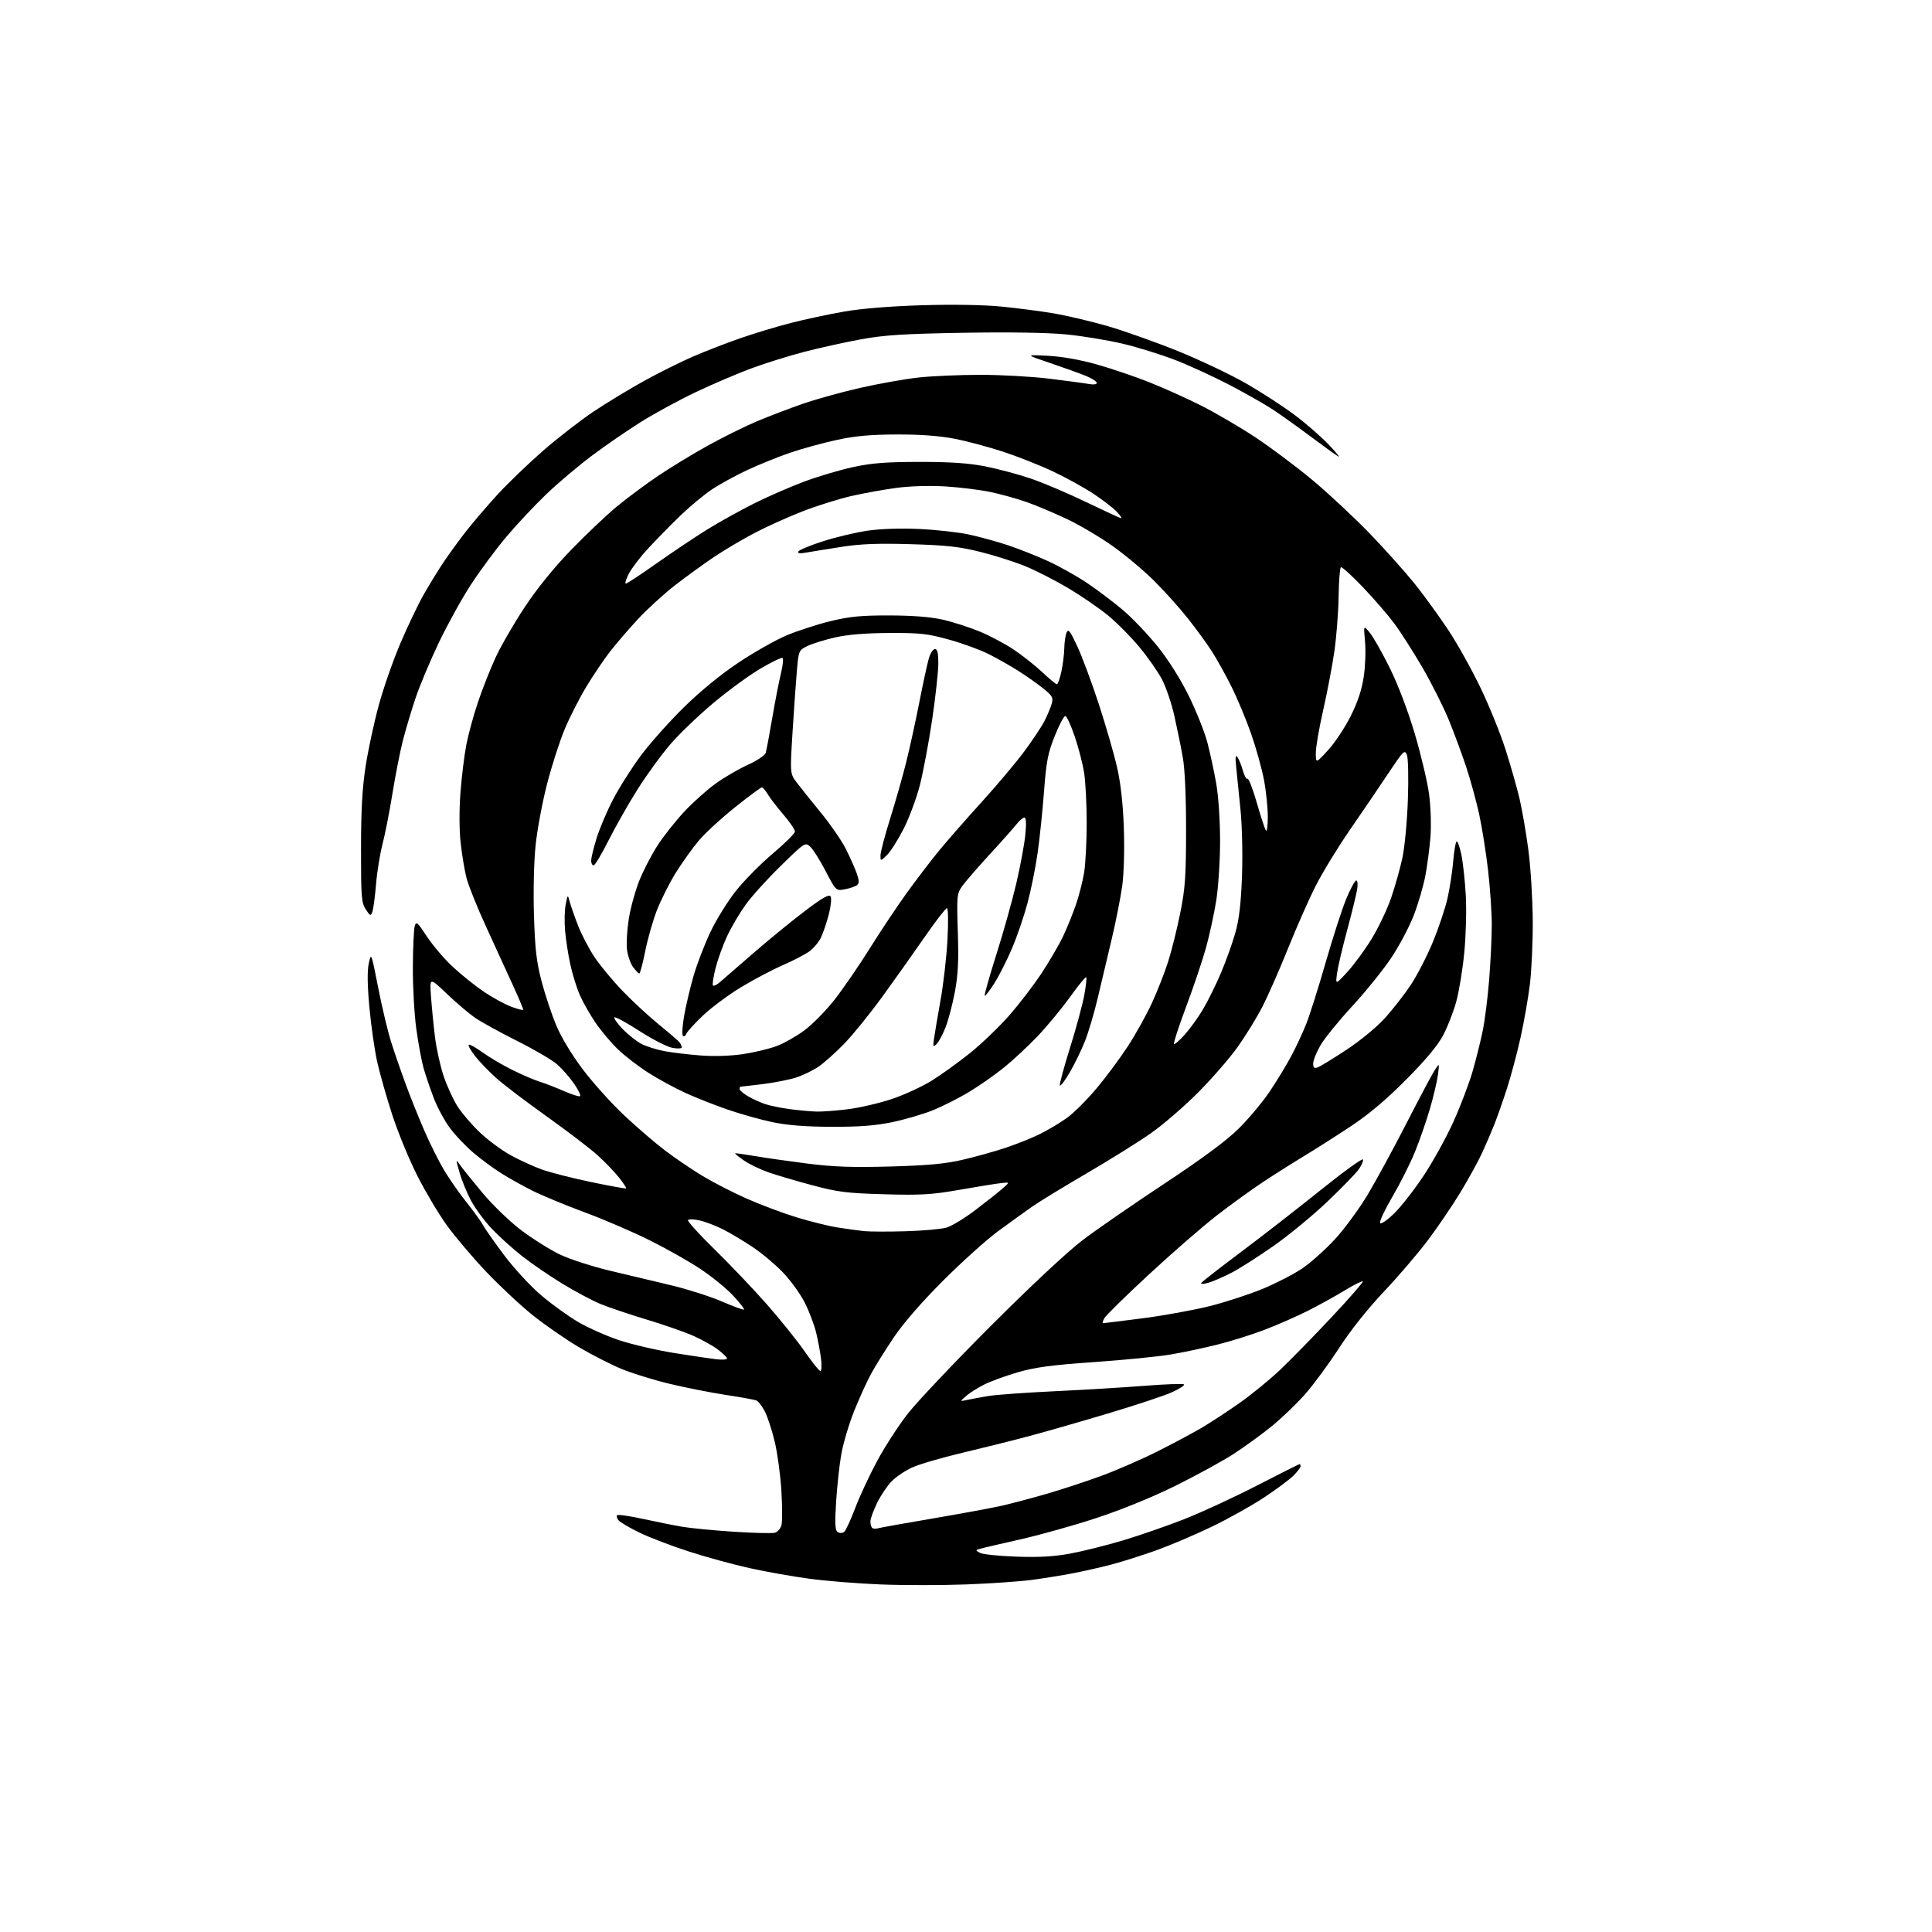 <?xml version="1.0" encoding="UTF-8" standalone="no"?>
<svg 
  version="1.1" 
  xmlns="http://www.w3.org/2000/svg" 
  xmlns:xlink="http://www.w3.org/1999/xlink" 
  xmlns:svg="http://www.w3.org/2000/svg"
  xmlns:rdf="http://www.w3.org/1999/02/22-rdf-syntax-ns#"
  xmlns:cc="http://creativecommons.org/ns#"
  xmlns:dc="http://purl.org/dc/elements/1.1/"
  viewBox="0 0 768 768"
  width="768"
  height="768"
>
<style>svg {background-color: white; }</style>"
<path stroke="none" fill="black" fill-rule="evenodd" d="M384.00,629.84C374.38,630.20 359.07,630.20 350.00,629.84C340.93,629.48 328.10,628.45 321.50,627.54C314.90,626.64 304.32,624.76 298.00,623.36C291.68,621.97 280.88,619.01 274.00,616.80C267.12,614.58 258.25,611.20 254.28,609.27C250.31,607.35 246.53,605.14 245.89,604.36C245.24,603.59 245.00,602.67 245.35,602.32C245.70,601.97 250.38,602.64 255.74,603.82C261.11,605.00 268.20,606.41 271.50,606.96C274.80,607.51 283.90,608.38 291.73,608.89C299.56,609.40 306.88,609.58 307.99,609.29C309.11,609.00 310.30,607.63 310.65,606.26C311.00,604.88 310.98,598.72 310.61,592.56C310.24,586.41 309.06,577.68 307.98,573.17C306.90,568.65 305.14,563.23 304.05,561.10C302.97,558.98 301.42,556.99 300.61,556.68C299.81,556.37 294.27,555.38 288.32,554.47C282.37,553.56 272.32,551.57 266.00,550.04C259.68,548.52 251.07,545.84 246.89,544.10C242.70,542.36 235.11,538.47 230.02,535.46C224.93,532.45 216.78,526.81 211.91,522.93C207.04,519.05 198.65,511.21 193.25,505.52C187.86,499.83 180.82,491.52 177.61,487.06C174.39,482.60 169.13,473.76 165.92,467.42C162.70,461.08 158.21,450.18 155.94,443.20C153.67,436.21 150.96,426.68 149.92,422.00C148.89,417.32 147.50,407.62 146.84,400.44C146.03,391.66 145.95,385.94 146.60,382.94C147.55,378.55 147.59,378.65 150.31,392.50C151.82,400.20 154.12,409.88 155.42,414.00C156.71,418.12 159.35,425.77 161.28,431.00C163.20,436.23 166.59,444.66 168.81,449.74C171.02,454.82 174.52,461.79 176.58,465.24C178.64,468.68 182.65,474.43 185.50,478.00C188.34,481.57 191.27,485.62 192.00,487.00C192.73,488.38 196.48,493.71 200.33,498.86C204.17,504.00 210.74,511.14 214.91,514.71C219.08,518.29 225.78,523.14 229.78,525.49C233.79,527.84 241.21,531.13 246.28,532.80C251.35,534.48 261.12,536.74 268.00,537.84C274.88,538.95 282.41,540.06 284.75,540.33C287.09,540.59 289.00,540.46 289.00,540.02C289.00,539.59 287.41,538.02 285.46,536.54C283.52,535.05 279.13,532.59 275.71,531.06C272.30,529.53 263.88,526.59 257.00,524.53C250.12,522.46 241.84,519.66 238.59,518.31C235.33,516.95 228.58,513.35 223.59,510.31C218.59,507.28 211.35,502.31 207.50,499.29C203.65,496.26 198.17,491.29 195.32,488.26C192.47,485.22 188.80,480.21 187.16,477.12C185.53,474.03 183.49,469.02 182.64,466.00C181.16,460.77 181.17,460.62 182.79,462.98C183.73,464.35 187.78,469.39 191.80,474.19C195.92,479.12 202.67,485.62 207.30,489.12C211.81,492.52 218.71,496.84 222.64,498.72C226.57,500.59 235.57,503.49 242.64,505.17C249.71,506.85 260.71,509.47 267.08,510.99C273.45,512.52 282.41,515.39 287.00,517.38C291.59,519.37 295.53,520.80 295.77,520.56C296.01,520.33 294.04,517.82 291.40,514.99C288.75,512.17 282.97,507.45 278.54,504.51C274.12,501.56 265.10,496.45 258.50,493.15C251.90,489.84 240.20,484.80 232.50,481.95C224.80,479.10 215.35,475.18 211.50,473.25C207.65,471.31 202.03,468.16 199.00,466.24C195.97,464.32 191.10,460.72 188.18,458.24C185.25,455.75 181.10,451.40 178.96,448.56C176.81,445.72 173.87,440.27 172.41,436.45C170.95,432.63 169.12,427.25 168.35,424.50C167.57,421.75 166.29,414.77 165.49,409.00C164.69,403.23 164.08,392.20 164.12,384.50C164.16,376.80 164.49,369.46 164.85,368.19C165.44,366.11 165.91,366.51 169.73,372.31C172.05,375.85 176.69,381.28 180.04,384.38C183.39,387.47 188.89,391.89 192.26,394.18C195.63,396.47 200.55,399.16 203.20,400.17C205.84,401.17 208.00,401.70 208.00,401.34C208.00,400.98 206.14,396.59 203.86,391.59C201.59,386.59 196.83,376.20 193.28,368.50C189.74,360.80 186.21,352.02 185.44,349.00C184.67,345.98 183.62,339.68 183.11,335.00C182.54,329.89 182.52,321.91 183.04,315.00C183.53,308.68 184.58,300.12 185.38,296.00C186.18,291.88 188.27,284.25 190.02,279.05C191.77,273.85 194.92,265.87 197.02,261.33C199.12,256.79 204.30,247.83 208.53,241.43C213.42,234.02 220.08,225.78 226.85,218.78C232.70,212.72 240.87,204.96 244.99,201.53C249.12,198.11 256.55,192.57 261.50,189.23C266.45,185.89 275.42,180.43 281.44,177.10C287.46,173.77 296.23,169.43 300.94,167.45C305.65,165.48 313.78,162.37 319.02,160.55C324.25,158.72 334.60,155.85 342.02,154.17C349.43,152.49 359.87,150.64 365.21,150.06C370.55,149.48 381.59,149.00 389.74,149.00C397.89,149.00 410.17,149.69 417.03,150.52C423.89,151.36 430.96,152.31 432.75,152.63C434.65,152.98 436.00,152.81 436.00,152.22C436.00,151.67 434.09,150.43 431.75,149.46C429.41,148.49 423.00,146.19 417.50,144.33C407.50,140.96 407.50,140.96 416.50,141.43C422.25,141.73 429.35,142.99 436.16,144.92C442.02,146.58 451.36,149.75 456.92,151.97C462.47,154.18 471.63,158.30 477.26,161.12C482.89,163.94 492.59,169.60 498.82,173.70C505.04,177.80 515.39,185.55 521.82,190.92C528.24,196.29 538.45,205.82 544.50,212.09C550.55,218.37 558.57,227.33 562.32,232.00C566.07,236.68 572.11,245.00 575.75,250.50C579.39,256.00 585.16,266.35 588.58,273.50C592.01,280.65 596.45,291.63 598.46,297.90C600.46,304.17 602.97,312.94 604.02,317.40C605.07,321.85 606.67,331.12 607.57,338.00C608.47,344.88 609.24,357.48 609.29,366.00C609.34,374.52 608.82,386.00 608.13,391.50C607.44,397.00 605.78,406.45 604.43,412.50C603.09,418.55 600.69,427.55 599.10,432.50C597.51,437.45 595.22,443.98 594.02,447.00C592.82,450.02 590.59,455.20 589.06,458.50C587.53,461.80 583.69,468.77 580.52,474.00C577.34,479.23 571.56,487.76 567.65,492.96C563.74,498.16 555.85,507.38 550.11,513.46C543.66,520.27 536.81,528.90 532.21,536.00C528.10,542.33 522.03,550.57 518.71,554.32C515.38,558.07 509.48,563.74 505.58,566.91C501.69,570.08 494.90,575.02 490.50,577.88C486.10,580.74 475.69,586.45 467.38,590.56C458.10,595.15 445.92,600.12 435.88,603.43C426.87,606.39 413.20,610.22 405.50,611.95C397.80,613.68 390.64,615.35 389.59,615.67C387.72,616.22 387.72,616.26 389.55,617.29C390.59,617.87 397.07,618.54 403.97,618.79C413.04,619.11 418.99,618.77 425.50,617.56C430.45,616.65 439.90,614.28 446.50,612.31C453.10,610.33 464.12,606.50 471.00,603.79C477.88,601.08 490.86,595.06 499.85,590.43C508.85,585.79 516.39,582.00 516.60,582.00C516.82,582.00 517.00,582.39 517.00,582.86C517.00,583.34 515.76,584.98 514.25,586.52C512.74,588.05 507.45,591.99 502.50,595.26C497.55,598.54 488.10,603.82 481.50,606.99C474.90,610.16 465.00,614.36 459.50,616.33C454.00,618.29 446.12,620.79 442.00,621.88C437.88,622.97 430.90,624.55 426.50,625.40C422.10,626.24 414.68,627.44 410.00,628.06C405.32,628.67 393.62,629.48 384.00,629.84zM335.59,608.92C336.23,608.40 338.17,604.20 339.91,599.60C341.64,595.00 345.54,586.61 348.57,580.96C351.59,575.32 357.08,566.83 360.75,562.10C364.42,557.37 379.37,541.56 393.96,526.97C409.97,510.96 424.47,497.43 430.50,492.87C436.00,488.70 450.56,478.65 462.85,470.52C478.08,460.45 487.50,453.47 492.41,448.62C496.37,444.70 501.88,438.12 504.66,434.00C507.43,429.88 511.27,423.57 513.19,420.00C515.11,416.43 517.84,410.57 519.26,407.00C520.68,403.43 524.16,392.40 527.00,382.50C529.84,372.60 533.52,361.24 535.18,357.25C536.83,353.26 538.62,350.00 539.14,350.00C539.69,350.00 539.82,351.60 539.45,353.75C539.10,355.81 537.30,363.12 535.45,370.00C533.59,376.88 531.81,384.52 531.48,387.00C530.88,391.50 530.88,391.50 535.70,386.24C538.35,383.34 542.70,377.39 545.37,373.01C548.04,368.62 551.50,361.32 553.05,356.77C554.60,352.22 556.60,345.12 557.48,341.00C558.37,336.88 559.35,326.52 559.65,318.00C559.96,309.38 559.79,301.44 559.27,300.10C558.41,297.86 557.90,298.37 551.75,307.60C548.13,313.05 541.30,323.09 536.59,329.91C531.88,336.74 525.82,346.64 523.13,351.91C520.44,357.19 515.44,368.48 512.02,377.00C508.60,385.52 503.96,396.06 501.71,400.40C499.46,404.75 495.05,411.90 491.91,416.30C488.77,420.69 481.77,428.74 476.37,434.18C470.96,439.63 462.59,446.88 457.76,450.29C452.93,453.71 441.44,460.89 432.24,466.26C423.03,471.63 413.09,477.70 410.15,479.76C407.21,481.82 401.14,486.20 396.65,489.50C392.17,492.80 382.42,501.57 374.98,509.00C366.54,517.43 359.18,525.88 355.39,531.50C352.05,536.45 347.93,543.04 346.25,546.14C344.57,549.24 341.53,555.94 339.49,561.02C337.46,566.11 335.17,573.83 334.41,578.18C333.65,582.52 332.73,591.05 332.36,597.13C331.82,605.97 331.96,608.36 333.06,609.04C333.84,609.52 334.93,609.47 335.59,608.92zM348.93,607.54C349.79,607.27 359.73,605.49 371.00,603.58C382.27,601.66 394.65,599.37 398.50,598.49C402.35,597.60 410.23,595.51 416.00,593.84C421.77,592.17 431.45,589.00 437.50,586.79C443.55,584.58 453.68,580.18 460.00,577.01C466.32,573.84 474.43,569.50 478.02,567.37C481.61,565.24 488.36,560.80 493.02,557.51C497.68,554.21 504.83,548.36 508.89,544.51C512.96,540.65 522.12,531.28 529.25,523.69C536.38,516.09 541.99,509.65 541.72,509.38C541.44,509.11 538.25,510.71 534.61,512.93C530.98,515.15 524.33,518.83 519.83,521.09C515.33,523.35 507.62,526.74 502.70,528.61C497.78,530.49 489.43,533.12 484.13,534.45C478.83,535.79 470.45,537.57 465.50,538.41C460.55,539.26 446.80,540.62 434.95,541.45C418.09,542.62 411.49,543.50 404.64,545.49C399.83,546.88 393.77,549.10 391.18,550.41C388.60,551.72 385.36,553.77 383.99,554.96C381.50,557.14 381.50,557.14 384.50,556.48C386.15,556.12 389.98,555.42 393.00,554.92C396.02,554.42 407.95,553.57 419.50,553.02C431.05,552.48 447.14,551.50 455.26,550.86C463.38,550.22 470.31,549.98 470.66,550.33C471.02,550.68 468.87,552.08 465.90,553.43C462.93,554.78 451.50,558.58 440.50,561.86C429.50,565.15 415.32,569.22 409.00,570.90C402.68,572.59 390.77,575.56 382.54,577.51C374.31,579.46 365.31,582.09 362.54,583.37C359.77,584.64 356.10,587.13 354.39,588.89C352.68,590.65 350.09,594.52 348.64,597.48C347.19,600.45 346.00,603.73 346.00,604.77C346.00,605.81 346.30,606.97 346.68,607.34C347.05,607.72 348.06,607.80 348.93,607.54zM326.11,545.00C326.58,545.00 326.70,542.86 326.39,540.25C326.08,537.64 325.20,532.92 324.44,529.78C323.68,526.63 321.64,521.25 319.92,517.84C318.19,514.42 314.32,509.04 311.32,505.90C308.32,502.75 302.85,498.16 299.18,495.71C295.51,493.26 290.17,490.08 287.33,488.65C284.48,487.22 280.32,485.63 278.07,485.13C275.83,484.62 273.76,484.58 273.49,485.02C273.21,485.47 277.97,490.71 284.07,496.67C290.17,502.63 299.53,512.47 304.87,518.54C310.22,524.61 316.99,533.05 319.92,537.29C322.85,541.53 325.63,545.00 326.11,545.00zM438.43,526.00C438.70,526.00 445.80,525.12 454.21,524.04C462.62,522.96 474.70,520.76 481.05,519.16C487.40,517.55 496.91,514.44 502.19,512.23C507.46,510.03 514.45,506.41 517.72,504.19C520.98,501.98 526.77,496.81 530.58,492.70C534.38,488.60 540.34,480.49 543.80,474.68C547.27,468.86 554.19,456.12 559.18,446.36C564.18,436.60 569.15,427.24 570.23,425.56C572.19,422.50 572.19,422.50 571.64,427.00C571.34,429.48 569.92,435.55 568.49,440.50C567.05,445.45 564.37,453.23 562.51,457.79C560.66,462.35 556.63,470.37 553.56,475.62C550.49,480.86 548.26,485.61 548.61,486.17C548.96,486.74 551.43,485.06 554.21,482.35C556.94,479.68 562.22,472.93 565.93,467.34C569.64,461.75 574.98,452.07 577.79,445.84C580.60,439.60 584.02,430.61 585.39,425.85C586.76,421.09 588.56,413.89 589.39,409.85C590.23,405.81 591.38,396.70 591.95,389.60C592.53,382.51 593.00,372.61 593.00,367.60C593.00,362.59 592.33,352.76 591.51,345.75C590.69,338.74 589.12,328.85 588.01,323.76C586.90,318.67 584.62,310.30 582.93,305.16C581.24,300.03 578.11,291.55 575.98,286.33C573.85,281.10 569.11,271.68 565.46,265.39C561.81,259.10 556.72,251.15 554.16,247.73C551.60,244.30 545.96,237.79 541.63,233.27C537.30,228.74 533.42,225.24 533.02,225.49C532.61,225.74 532.21,231.02 532.12,237.22C532.02,243.42 531.26,253.22 530.42,259.00C529.58,264.77 527.57,275.33 525.95,282.45C524.33,289.57 523.02,297.22 523.05,299.45C523.09,303.50 523.09,303.50 527.98,298.14C530.67,295.18 534.69,289.11 536.93,284.64C539.72,279.06 541.35,274.14 542.11,269.01C542.73,264.90 542.95,258.60 542.62,255.01C542.01,248.50 542.01,248.50 544.50,251.50C545.87,253.15 549.45,259.45 552.44,265.50C555.76,272.19 559.66,282.46 562.40,291.70C564.88,300.06 567.44,310.86 568.08,315.70C568.74,320.62 568.98,328.10 568.63,332.65C568.28,337.14 567.36,344.14 566.58,348.22C565.80,352.30 563.73,359.36 561.97,363.92C560.21,368.48 556.17,376.10 552.98,380.85C549.80,385.61 542.83,394.23 537.51,400.00C532.18,405.77 526.52,412.75 524.92,415.50C523.33,418.25 522.01,421.50 522.01,422.72C522.00,424.40 522.42,424.79 523.75,424.33C524.71,423.99 529.85,420.86 535.16,417.36C540.67,413.74 547.26,408.32 550.49,404.75C553.61,401.31 558.23,395.39 560.76,391.60C563.29,387.80 567.24,380.12 569.56,374.53C571.87,368.94 574.49,361.13 575.39,357.18C576.29,353.22 577.31,346.60 577.66,342.46C578.01,338.32 578.62,334.73 579.02,334.49C579.41,334.25 580.27,336.62 580.92,339.77C581.57,342.92 582.36,350.23 582.68,356.00C583.00,361.77 582.73,372.00 582.07,378.72C581.42,385.44 579.98,394.21 578.87,398.21C577.77,402.21 575.44,408.19 573.70,411.49C571.58,415.53 566.78,421.30 559.02,429.11C551.15,437.05 544.18,442.93 537.00,447.69C531.23,451.52 522.90,456.83 518.50,459.48C514.10,462.13 506.69,466.82 502.03,469.90C497.37,472.98 489.05,479.00 483.54,483.28C478.04,487.56 465.99,498.03 456.79,506.55C447.58,515.07 439.57,522.94 438.99,524.02C438.41,525.11 438.15,526.00 438.43,526.00zM480.23,509.95C478.43,510.46 477.20,510.48 477.50,510.01C477.79,509.53 484.88,504.01 493.26,497.73C501.64,491.45 515.91,480.36 524.97,473.08C534.03,465.80 541.61,460.32 541.80,460.91C542.00,461.49 541.23,463.27 540.10,464.86C538.97,466.45 533.39,472.19 527.69,477.62C522.00,483.06 512.36,491.00 506.26,495.28C500.17,499.55 492.55,504.40 489.34,506.04C486.13,507.69 482.03,509.45 480.23,509.95zM360.00,489.44C366.88,489.24 374.19,488.59 376.25,487.99C378.31,487.39 383.49,484.25 387.75,481.00C392.01,477.76 396.85,473.93 398.50,472.49C401.50,469.87 401.50,469.87 397.50,470.36C395.30,470.63 387.88,471.83 381.00,473.04C370.35,474.90 365.99,475.15 351.50,474.74C336.63,474.31 333.06,473.87 323.00,471.18C316.68,469.50 308.81,467.18 305.51,466.03C302.22,464.88 297.83,462.77 295.75,461.32C293.67,459.88 292.08,458.60 292.23,458.47C292.38,458.35 295.88,458.83 300.00,459.54C304.12,460.25 313.56,461.60 320.96,462.54C331.37,463.86 338.85,464.12 353.96,463.70C368.68,463.29 375.72,462.64 382.50,461.07C387.45,459.93 395.10,457.80 399.50,456.35C403.90,454.90 410.20,452.38 413.50,450.74C416.80,449.10 421.66,446.18 424.31,444.25C426.95,442.32 432.18,437.09 435.93,432.62C439.68,428.16 445.29,420.60 448.38,415.84C451.48,411.08 455.79,403.31 457.97,398.57C460.14,393.84 463.04,386.43 464.41,382.10C465.78,377.77 467.93,369.11 469.18,362.86C471.13,353.16 471.47,348.37 471.48,330.00C471.49,316.45 471.01,305.73 470.17,301.00C469.44,296.88 467.92,289.45 466.81,284.50C465.69,279.55 463.47,273.02 461.87,270.00C460.27,266.98 456.26,261.24 452.96,257.26C449.66,253.27 444.10,247.65 440.59,244.76C437.08,241.86 430.00,236.99 424.85,233.92C419.71,230.86 412.05,226.92 407.83,225.18C403.61,223.43 395.51,220.84 389.83,219.42C381.37,217.30 376.33,216.74 362.00,216.32C348.89,215.94 341.99,216.21 334.50,217.39C329.00,218.25 322.74,219.26 320.59,219.64C317.82,220.12 316.89,219.99 317.38,219.19C317.76,218.57 322.22,216.74 327.29,215.12C332.35,213.50 340.28,211.62 344.91,210.95C350.05,210.20 358.02,209.94 365.41,210.28C372.06,210.59 380.88,211.56 385.00,212.44C389.12,213.32 396.10,215.23 400.50,216.68C404.90,218.14 412.18,221.02 416.68,223.08C421.18,225.15 428.22,229.11 432.33,231.88C436.43,234.65 442.79,239.46 446.45,242.57C450.11,245.68 456.25,252.11 460.08,256.86C464.37,262.17 469.16,269.74 472.50,276.50C475.49,282.55 478.84,290.94 479.95,295.14C481.05,299.35 482.64,306.72 483.48,311.52C484.36,316.59 485.00,326.20 485.00,334.38C484.99,342.19 484.31,352.75 483.47,358.00C482.63,363.23 480.83,371.55 479.47,376.50C478.11,381.45 474.56,392.02 471.58,399.99C468.59,407.96 466.39,414.71 466.68,414.99C466.96,415.27 468.90,413.59 470.98,411.26C473.06,408.93 476.30,404.43 478.18,401.26C480.07,398.09 483.25,391.68 485.25,387.00C487.24,382.32 489.84,375.12 491.01,371.00C492.56,365.54 493.29,359.42 493.70,348.50C494.02,340.01 493.77,328.51 493.13,322.00C492.50,315.68 491.73,308.02 491.41,305.00C490.98,300.91 491.11,299.89 491.92,301.00C492.51,301.82 493.47,304.20 494.05,306.28C494.62,308.36 495.45,309.84 495.89,309.57C496.33,309.30 497.96,313.44 499.50,318.79C501.05,324.13 502.68,329.18 503.13,330.00C503.61,330.90 503.95,328.84 503.97,324.86C503.99,321.21 503.31,314.56 502.46,310.08C501.61,305.60 499.32,297.36 497.37,291.76C495.42,286.17 491.91,277.74 489.57,273.04C487.23,268.34 483.69,261.97 481.71,258.89C479.73,255.80 475.38,249.84 472.04,245.64C468.71,241.44 462.68,234.74 458.65,230.75C454.62,226.76 447.32,220.64 442.41,217.15C437.51,213.66 429.45,208.88 424.50,206.51C419.55,204.15 412.29,201.07 408.37,199.67C404.45,198.28 397.81,196.42 393.62,195.56C389.42,194.69 381.38,193.70 375.74,193.36C369.72,192.99 361.79,193.22 356.50,193.92C351.55,194.57 343.45,196.03 338.50,197.16C333.55,198.29 324.86,201.01 319.20,203.20C313.53,205.40 304.98,209.24 300.20,211.74C295.41,214.24 288.12,218.54 284.00,221.30C279.88,224.06 272.86,229.14 268.41,232.59C263.96,236.04 257.26,242.16 253.53,246.18C249.80,250.21 244.79,256.04 242.40,259.14C240.01,262.24 235.83,268.43 233.13,272.89C230.42,277.35 226.54,284.94 224.52,289.75C222.50,294.56 219.32,304.40 217.47,311.61C215.61,318.83 213.56,329.77 212.92,335.92C212.24,342.43 211.96,354.11 212.26,363.81C212.67,377.26 213.26,382.36 215.28,390.07C216.67,395.34 219.27,403.18 221.07,407.50C223.04,412.25 227.24,419.22 231.68,425.11C235.71,430.46 243.18,438.74 248.26,443.50C253.34,448.26 260.66,454.54 264.51,457.45C268.37,460.37 274.96,464.84 279.15,467.39C283.35,469.93 291.26,474.01 296.74,476.43C302.22,478.86 311.15,482.22 316.60,483.89C322.04,485.56 329.43,487.39 333.00,487.95C336.57,488.52 341.30,489.17 343.50,489.39C345.70,489.62 353.12,489.64 360.00,489.44zM248.87,472.40C249.07,472.23 247.83,470.31 246.10,468.13C244.38,465.95 240.58,461.99 237.67,459.34C234.75,456.68 225.61,449.69 217.35,443.81C209.10,437.93 200.03,431.04 197.21,428.50C194.38,425.96 190.65,422.09 188.92,419.89C187.18,417.70 186.02,415.65 186.33,415.33C186.65,415.02 189.06,416.34 191.70,418.26C194.34,420.18 199.65,423.33 203.50,425.24C207.35,427.16 212.30,429.29 214.50,429.97C216.70,430.66 221.10,432.36 224.27,433.76C227.44,435.15 230.30,436.03 230.62,435.72C230.93,435.40 229.83,433.15 228.16,430.73C226.48,428.30 223.49,424.88 221.50,423.13C219.51,421.38 212.39,417.21 205.69,413.85C198.99,410.49 191.47,406.37 189.00,404.68C186.53,403.00 181.41,398.67 177.64,395.06C170.78,388.50 170.78,388.50 171.32,396.00C171.61,400.12 172.32,407.35 172.89,412.05C173.46,416.76 175.03,423.85 176.37,427.82C177.71,431.79 180.21,437.21 181.92,439.88C183.63,442.55 187.61,447.18 190.77,450.18C193.92,453.18 199.43,457.25 203.00,459.22C206.57,461.18 212.20,463.76 215.50,464.93C218.80,466.11 227.57,468.34 235.00,469.89C242.43,471.44 248.67,472.57 248.87,472.40zM330.50,447.92C320.08,447.88 312.90,447.31 307.00,446.06C302.32,445.07 294.38,442.85 289.36,441.12C284.33,439.40 276.73,436.40 272.48,434.46C268.23,432.52 261.55,428.89 257.63,426.37C253.71,423.86 248.32,419.71 245.66,417.15C242.99,414.59 239.02,409.88 236.82,406.67C234.62,403.47 231.80,398.52 230.54,395.67C229.29,392.83 227.57,387.35 226.73,383.50C225.88,379.65 224.94,373.57 224.63,370.00C224.32,366.43 224.43,361.70 224.87,359.50C225.68,355.50 225.68,355.50 226.48,358.50C226.92,360.15 228.42,364.43 229.81,368.00C231.21,371.57 234.15,377.20 236.35,380.50C238.55,383.80 243.54,389.81 247.43,393.86C251.32,397.92 257.88,403.97 262.00,407.33C266.12,410.68 269.83,413.89 270.23,414.46C270.64,415.03 270.98,415.89 270.98,416.36C270.99,416.84 269.31,416.91 267.25,416.53C265.19,416.15 259.31,413.14 254.18,409.83C249.05,406.51 244.58,404.08 244.24,404.42C243.91,404.76 245.40,406.87 247.56,409.10C249.73,411.34 253.09,413.99 255.03,414.99C256.97,416.00 261.13,417.29 264.26,417.87C267.40,418.45 273.91,419.22 278.73,419.58C284.06,419.98 290.64,419.75 295.49,419.01C299.89,418.34 305.84,416.91 308.72,415.83C311.60,414.76 316.55,411.96 319.72,409.62C322.90,407.27 328.30,401.79 331.72,397.43C335.15,393.07 341.46,383.88 345.75,377.00C350.05,370.12 356.65,360.23 360.42,355.00C364.20,349.77 369.86,342.35 373.00,338.50C376.15,334.65 383.76,325.95 389.92,319.17C396.08,312.39 403.83,303.20 407.14,298.73C410.45,294.27 414.08,288.81 415.21,286.59C416.34,284.37 417.62,281.31 418.06,279.79C418.77,277.33 418.39,276.64 414.68,273.65C412.38,271.80 407.92,268.65 404.76,266.66C401.61,264.67 396.31,261.67 392.98,259.99C389.65,258.31 382.55,255.72 377.21,254.24C368.71,251.89 365.75,251.56 353.50,251.62C344.18,251.66 336.99,252.25 332.00,253.38C327.88,254.31 322.93,255.85 321.00,256.79C317.58,258.46 317.48,258.67 316.82,266.00C316.45,270.12 315.67,281.15 315.08,290.50C314.02,307.50 314.02,307.50 316.76,311.13C318.27,313.13 322.58,318.51 326.35,323.10C330.11,327.69 334.55,334.13 336.21,337.42C337.87,340.70 339.82,345.08 340.55,347.13C341.56,350.00 341.59,351.10 340.68,351.84C340.03,352.38 337.88,353.12 335.90,353.49C332.31,354.16 332.31,354.16 328.21,346.29C325.96,341.96 323.20,337.59 322.08,336.57C320.08,334.76 319.91,334.87 310.44,344.12C305.15,349.28 298.84,356.25 296.42,359.61C294.01,362.97 290.69,368.59 289.05,372.11C287.41,375.62 285.34,381.35 284.45,384.84C283.57,388.32 283.10,391.44 283.42,391.76C283.75,392.08 285.02,391.45 286.25,390.36C287.49,389.27 293.65,383.92 299.95,378.47C306.24,373.03 315.45,365.52 320.41,361.80C327.20,356.70 329.62,355.36 330.19,356.38C330.61,357.13 330.28,360.35 329.45,363.53C328.62,366.72 327.22,370.83 326.35,372.68C325.47,374.53 323.35,377.04 321.63,378.26C319.92,379.48 315.20,381.92 311.14,383.69C307.08,385.45 299.66,389.37 294.63,392.40C289.61,395.44 282.76,400.52 279.41,403.71C276.06,406.89 273.08,410.18 272.79,411.00C272.51,411.82 271.91,412.16 271.48,411.76C271.04,411.35 271.25,407.75 271.96,403.76C272.66,399.76 274.34,392.68 275.68,388.00C277.03,383.32 280.05,375.45 282.40,370.50C284.74,365.55 289.36,358.12 292.65,354.00C295.95,349.88 302.55,343.21 307.32,339.20C312.09,335.18 316.00,331.28 316.00,330.53C316.00,329.78 313.94,326.76 311.43,323.83C308.91,320.90 306.11,317.26 305.21,315.75C304.31,314.24 303.24,313.00 302.84,313.00C302.43,313.00 297.68,316.52 292.27,320.83C286.87,325.14 280.37,331.10 277.85,334.08C275.32,337.06 271.16,342.88 268.60,347.00C266.05,351.12 262.66,357.88 261.07,362.00C259.48,366.12 257.41,373.44 256.46,378.25C255.50,383.06 254.45,386.99 254.11,386.97C253.78,386.95 252.65,385.77 251.61,384.35C250.58,382.93 249.50,379.78 249.23,377.36C248.96,374.93 249.28,369.47 249.96,365.22C250.63,360.98 252.49,354.20 254.09,350.18C255.69,346.15 258.96,339.82 261.36,336.11C263.75,332.41 268.57,326.32 272.06,322.59C275.55,318.86 281.20,313.82 284.61,311.39C288.02,308.95 293.74,305.63 297.33,304.01C300.92,302.38 304.09,300.25 304.38,299.27C304.68,298.30 305.84,292.10 306.97,285.50C308.09,278.90 309.65,270.91 310.42,267.75C311.19,264.59 311.48,261.80 311.07,261.54C310.66,261.29 306.76,263.16 302.41,265.71C298.06,268.25 289.69,274.35 283.81,279.26C277.92,284.16 270.18,291.58 266.59,295.73C263.00,299.88 257.11,307.96 253.51,313.68C249.90,319.39 244.69,328.55 241.93,334.03C239.18,339.52 236.49,344.00 235.96,344.00C235.43,344.00 235.00,343.15 235.00,342.11C235.00,341.06 235.95,337.13 237.10,333.36C238.26,329.58 241.17,322.68 243.59,318.00C246.00,313.32 250.97,305.45 254.64,300.50C258.31,295.55 266.06,286.85 271.85,281.17C278.43,274.71 286.60,268.03 293.62,263.36C299.79,259.24 308.37,254.39 312.67,252.58C316.98,250.77 324.77,248.23 330.00,246.95C337.69,245.07 342.17,244.63 353.50,244.65C362.88,244.67 369.92,245.22 374.82,246.34C378.85,247.25 385.47,249.39 389.53,251.08C393.59,252.77 399.68,256.01 403.06,258.28C406.44,260.55 411.50,264.56 414.31,267.20C417.12,269.84 419.74,272.00 420.13,272.00C420.52,272.00 421.32,269.73 421.92,266.95C422.51,264.17 423.03,260.01 423.07,257.70C423.11,255.39 423.51,252.60 423.97,251.50C424.66,249.83 425.36,250.72 428.28,257.00C430.20,261.12 434.05,271.48 436.83,280.00C439.61,288.52 442.86,299.77 444.05,305.00C445.49,311.30 446.40,319.39 446.74,329.02C447.04,337.42 446.78,347.09 446.13,351.95C445.50,356.57 443.60,366.24 441.89,373.43C440.19,380.62 437.67,391.23 436.30,397.00C434.94,402.77 432.67,410.40 431.26,413.95C429.85,417.50 427.12,423.11 425.17,426.42C423.23,429.73 421.50,431.99 421.31,431.44C421.13,430.89 422.95,424.15 425.36,416.47C427.77,408.79 430.30,399.44 430.99,395.71C431.68,391.97 432.04,388.70 431.78,388.45C431.53,388.20 428.67,391.70 425.41,396.24C422.16,400.77 416.42,407.73 412.66,411.70C408.90,415.67 402.83,421.34 399.16,424.31C395.50,427.28 389.12,431.73 385.00,434.20C380.88,436.67 374.36,439.94 370.51,441.47C366.67,443.00 359.47,445.09 354.51,446.11C347.95,447.47 341.42,447.96 330.50,447.92zM324.53,441.87C326.74,441.94 332.37,441.52 337.03,440.94C341.69,440.36 349.55,438.54 354.50,436.88C359.45,435.23 366.65,431.91 370.50,429.50C374.35,427.09 381.17,422.17 385.65,418.57C390.13,414.97 397.07,408.32 401.06,403.79C405.05,399.27 410.91,391.62 414.09,386.79C417.26,381.96 421.08,375.42 422.57,372.25C424.07,369.09 426.33,363.53 427.60,359.90C428.87,356.27 430.38,350.42 430.95,346.90C431.52,343.38 431.98,334.43 431.98,327.00C431.98,319.57 431.51,310.58 430.93,307.02C430.36,303.46 428.67,296.99 427.19,292.66C425.71,288.32 424.05,284.71 423.50,284.63C422.95,284.56 421.05,288.12 419.29,292.55C416.55,299.40 415.92,302.67 415.02,314.55C414.44,322.22 413.30,333.23 412.48,339.00C411.66,344.77 409.85,353.77 408.45,359.00C407.05,364.23 404.28,372.32 402.29,377.00C400.30,381.68 397.14,387.91 395.28,390.86C393.41,393.81 391.69,396.02 391.45,395.78C391.21,395.55 393.29,388.18 396.07,379.42C398.85,370.67 402.42,357.91 404.01,351.09C405.61,344.26 407.21,335.60 407.58,331.84C408.03,327.28 407.91,325.00 407.20,325.00C406.62,325.00 405.18,326.24 403.99,327.75C402.81,329.26 397.94,334.74 393.17,339.91C388.40,345.09 383.55,350.71 382.38,352.40C380.39,355.28 380.29,356.39 380.75,370.49C381.13,381.99 380.85,387.57 379.57,394.34C378.65,399.19 377.00,405.49 375.89,408.34C374.78,411.18 373.18,414.18 372.33,415.00C370.95,416.34 370.84,416.14 371.27,413.00C371.53,411.07 372.69,404.21 373.86,397.74C375.02,391.27 376.27,380.36 376.64,373.49C377.02,366.24 376.93,361.00 376.40,361.01C375.91,361.02 371.90,366.22 367.50,372.58C363.10,378.94 355.52,389.62 350.65,396.32C345.78,403.02 339.03,411.35 335.65,414.83C332.27,418.32 327.70,422.41 325.50,423.94C323.30,425.46 319.25,427.43 316.50,428.32C313.75,429.21 307.69,430.40 303.03,430.97C298.37,431.53 294.43,432.00 294.28,432.00C294.12,432.00 294.00,432.41 294.00,432.90C294.00,433.40 295.50,434.69 297.33,435.77C299.16,436.85 302.28,438.27 304.25,438.92C306.23,439.57 310.69,440.47 314.17,440.93C317.65,441.38 322.31,441.80 324.53,441.87zM148.02,362.45C147.36,364.25 147.16,364.17 145.40,361.49C143.68,358.87 143.50,356.55 143.51,337.54C143.51,322.11 144.00,313.32 145.35,304.56C146.37,297.99 148.72,287.05 150.59,280.25C152.45,273.44 156.31,262.41 159.15,255.74C162.00,249.07 166.12,240.43 168.31,236.55C170.50,232.67 174.10,226.80 176.31,223.50C178.52,220.20 182.61,214.58 185.41,211.01C188.21,207.44 193.81,200.92 197.85,196.51C201.89,192.11 209.99,184.32 215.85,179.20C221.71,174.09 230.78,167.06 236.00,163.57C241.22,160.09 250.22,154.63 256.00,151.44C261.77,148.25 270.48,143.91 275.33,141.80C280.19,139.69 288.71,136.39 294.26,134.46C299.80,132.53 308.88,129.79 314.42,128.37C319.96,126.95 329.45,124.93 335.50,123.87C342.43,122.66 353.91,121.72 366.50,121.34C378.78,120.97 390.98,121.17 398.10,121.87C404.48,122.50 413.93,123.73 419.10,124.61C424.27,125.50 433.90,127.78 440.50,129.69C447.10,131.61 459.70,136.10 468.50,139.67C477.30,143.25 489.47,149.04 495.54,152.54C501.61,156.05 510.16,161.60 514.54,164.88C518.92,168.15 524.98,173.41 528.00,176.56C531.02,179.71 532.83,181.91 532.00,181.46C531.17,181.00 526.23,177.43 521.00,173.53C515.77,169.62 508.94,164.75 505.82,162.70C502.70,160.66 495.05,156.32 488.82,153.05C482.59,149.79 472.92,145.34 467.33,143.17C461.73,140.99 452.28,138.05 446.33,136.64C440.37,135.22 430.19,133.55 423.70,132.92C416.29,132.21 401.02,131.97 382.70,132.29C358.84,132.71 351.40,133.19 342.00,134.93C335.68,136.09 325.53,138.34 319.45,139.93C313.36,141.52 303.91,144.48 298.45,146.52C292.98,148.55 283.08,152.79 276.47,155.93C269.85,159.08 260.04,164.42 254.68,167.79C249.31,171.16 240.55,177.19 235.21,181.20C229.87,185.20 221.73,192.08 217.13,196.49C212.52,200.90 205.35,208.55 201.19,213.50C197.03,218.45 190.70,227.00 187.13,232.50C183.55,238.00 177.84,248.35 174.42,255.50C171.00,262.65 166.85,272.55 165.19,277.50C163.52,282.45 161.25,290.10 160.12,294.50C159.00,298.90 157.15,308.31 156.01,315.41C154.87,322.51 153.10,331.52 152.08,335.44C151.06,339.35 149.88,346.59 149.48,351.52C149.07,356.46 148.41,361.38 148.02,362.45zM352.46,340.04C350.00,342.35 350.00,342.35 350.00,340.04C350.00,338.77 351.77,332.05 353.94,325.11C356.11,318.18 359.00,308.00 360.35,302.50C361.71,297.00 364.02,286.43 365.48,279.00C366.93,271.57 368.62,263.81 369.22,261.75C369.82,259.69 370.92,258.00 371.66,258.00C372.63,258.00 373.00,259.61 373.00,263.75C372.99,266.91 371.90,276.93 370.56,286.00C369.22,295.07 367.00,306.88 365.63,312.22C364.25,317.57 361.28,325.50 359.02,329.84C356.77,334.18 353.81,338.77 352.46,340.04zM248.78,232.00C249.23,232.00 254.75,228.36 261.05,223.91C267.35,219.47 276.38,213.43 281.12,210.49C285.85,207.56 294.18,202.93 299.62,200.20C305.05,197.48 314.00,193.57 319.50,191.51C325.00,189.44 333.77,186.83 339.00,185.70C346.48,184.07 352.12,183.63 365.50,183.62C377.72,183.60 385.03,184.10 391.50,185.36C396.45,186.33 404.55,188.48 409.50,190.15C414.45,191.81 424.47,196.06 431.77,199.59C439.07,203.11 445.34,206.00 445.70,206.00C446.06,206.00 445.26,204.84 443.92,203.41C442.59,201.99 438.49,198.83 434.82,196.38C431.15,193.94 423.90,189.93 418.72,187.48C413.54,185.02 404.55,181.46 398.75,179.56C392.94,177.66 384.21,175.33 379.35,174.39C373.49,173.25 365.76,172.68 356.50,172.71C346.08,172.74 339.97,173.29 332.59,174.89C327.13,176.06 318.77,178.36 314.00,180.00C309.23,181.64 301.54,184.75 296.91,186.92C292.29,189.08 285.94,192.57 282.81,194.68C279.69,196.78 274.04,201.49 270.26,205.15C266.48,208.81 260.82,214.59 257.68,217.98C254.53,221.38 251.06,225.92 249.96,228.08C248.86,230.24 248.33,232.00 248.78,232.00z" />

</svg>